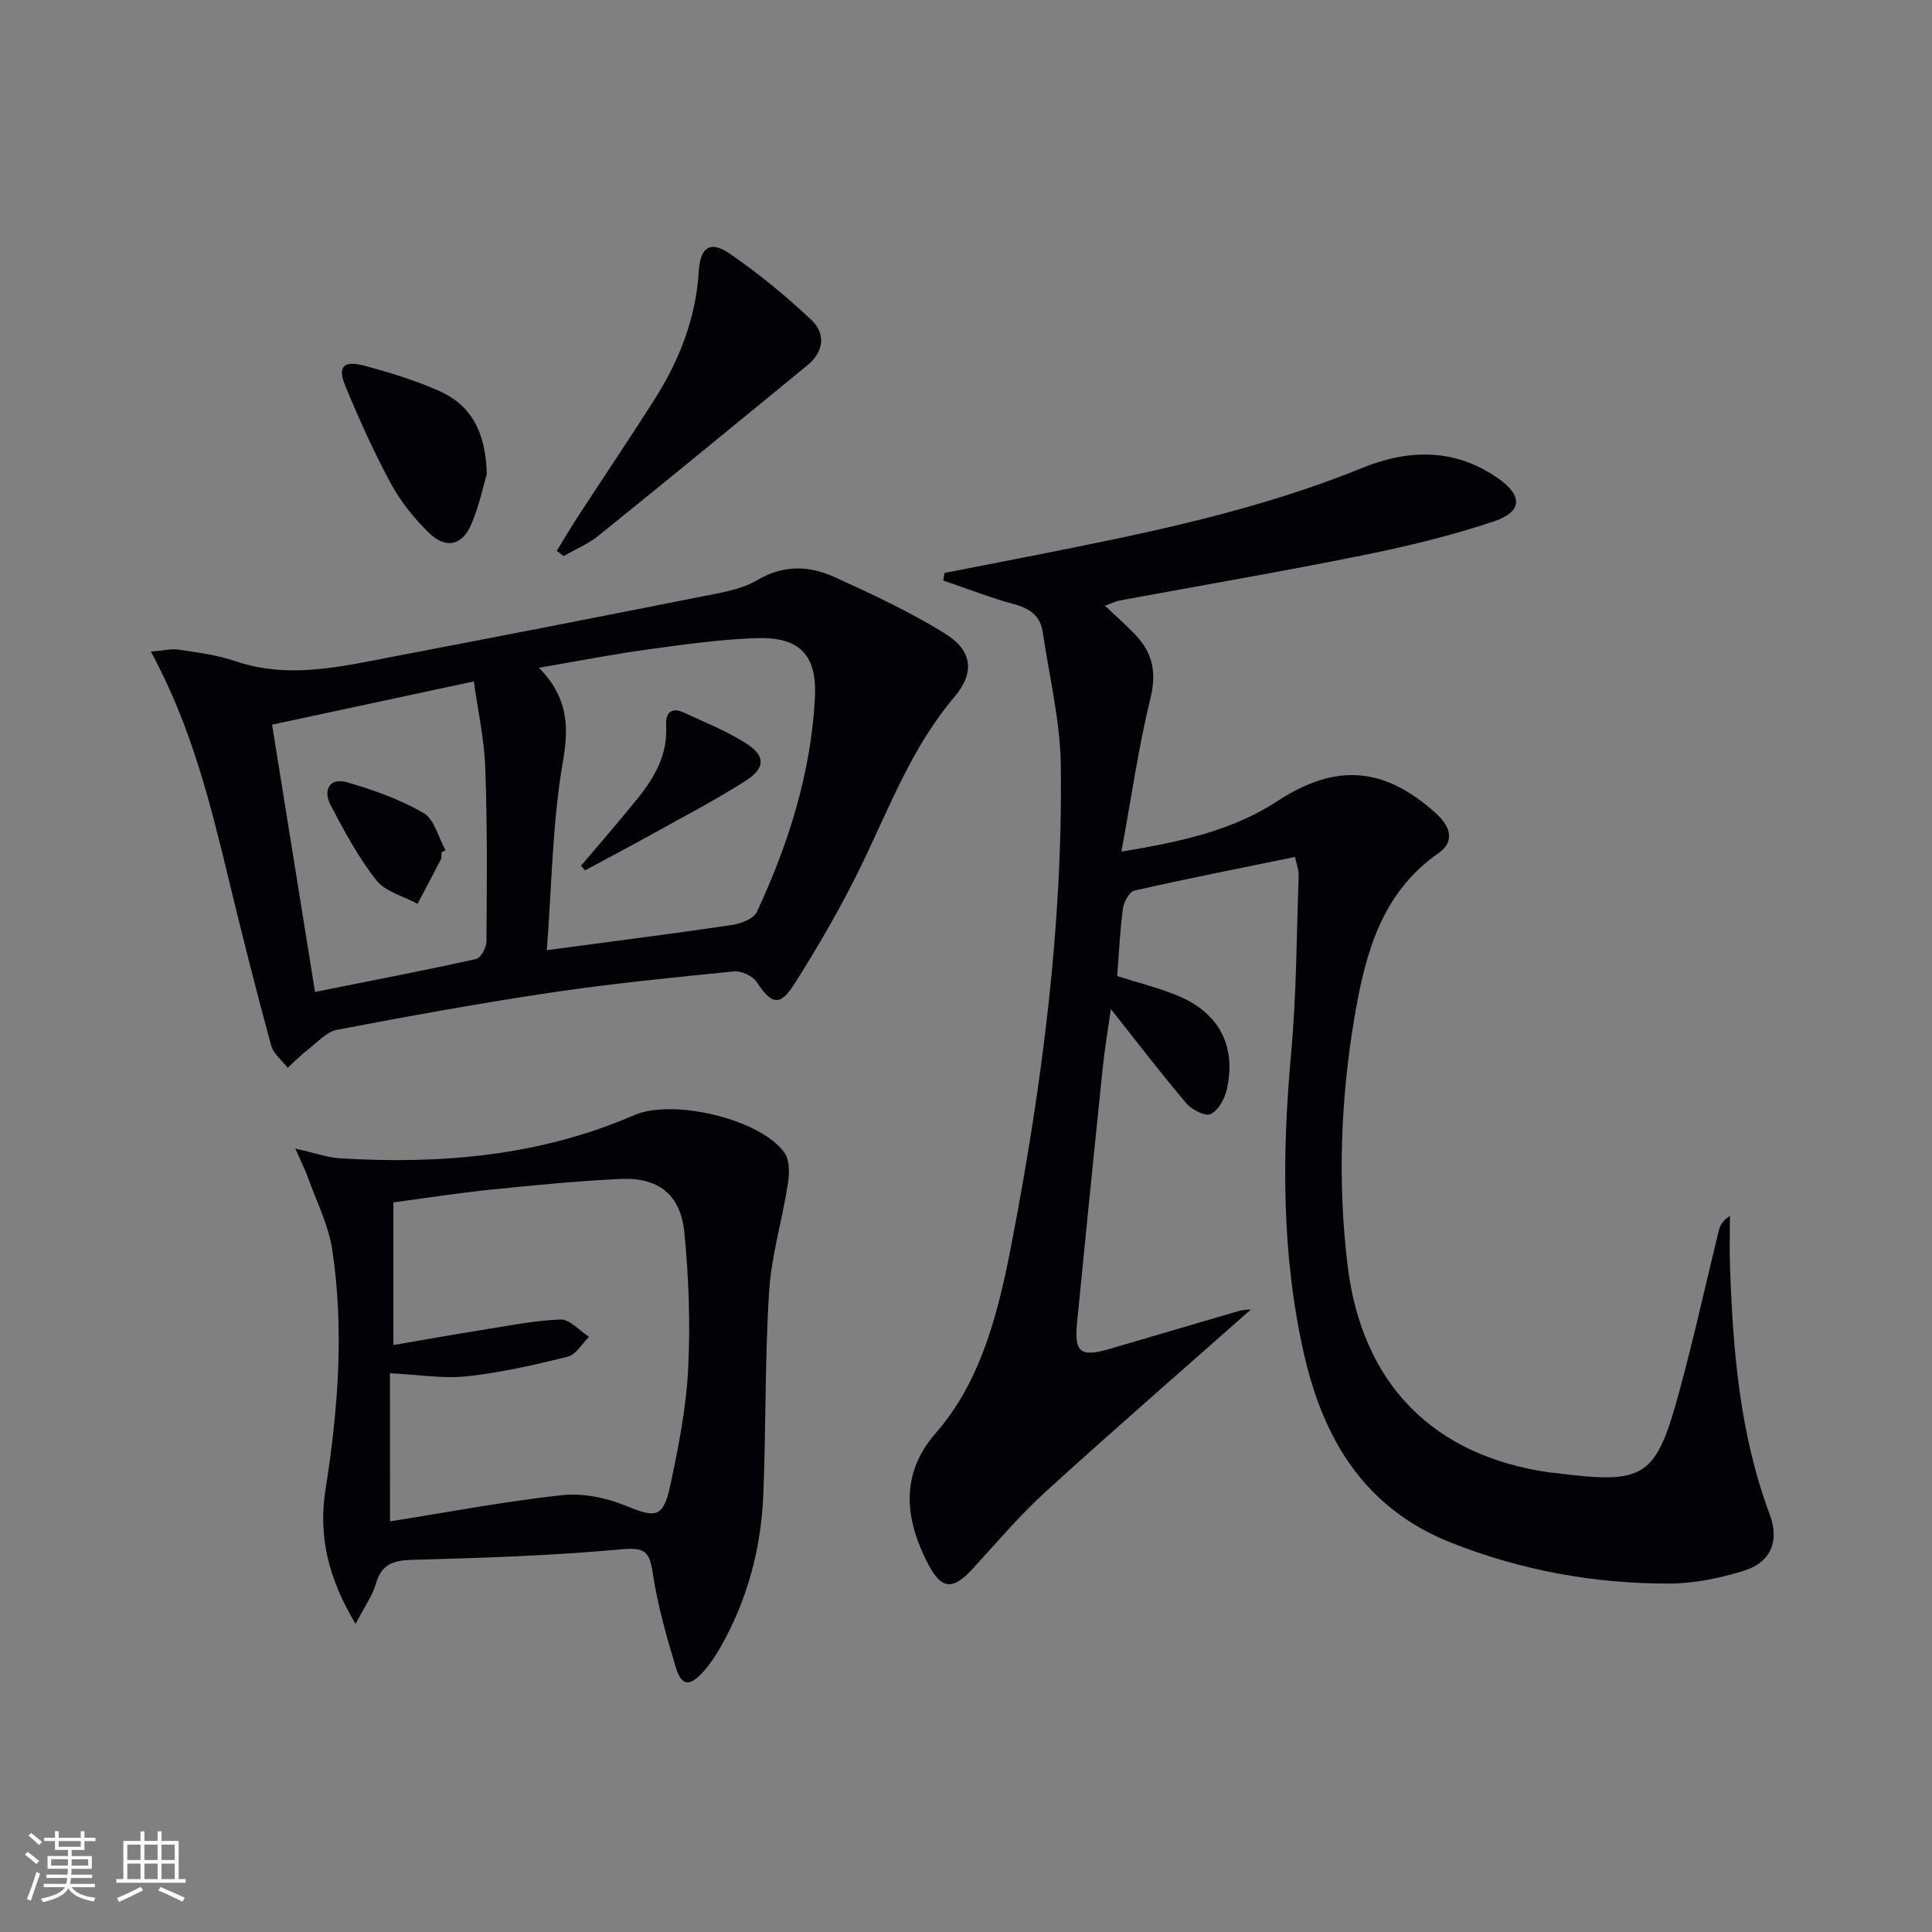 <svg enable-background="new 0 0 400 400" viewBox="0 0 400 400" xmlns="http://www.w3.org/2000/svg"><rect x="0" y="0" width="400" height="400" fill="#808080" stroke="none"/><g fill="#010106"><path d="m195.54 118.62c6.27-1.22 12.54-2.43 18.8-3.67 22.96-4.54 45.88-9.19 67.7-18.07 9.55-3.89 19.12-4.11 28.04 2.09 5.25 3.65 5.19 7-.93 9.03-8.78 2.91-17.85 5.12-26.93 6.95-16.75 3.38-33.6 6.27-50.41 9.38-.8.15-1.56.54-3.05 1.07 2.4 2.29 4.62 4.19 6.58 6.33 3.37 3.68 4.11 7.65 2.85 12.81-2.47 10.1-3.93 20.45-6.01 31.78 12.12-2.01 22.85-4.29 32.28-10.45 12.02-7.85 21.98-7.22 32.75 2.44 2.97 2.66 4.19 5.84.59 8.34-11.95 8.33-15.2 21.13-17.39 34.11-2.85 16.93-3.48 34.08-1.41 51.21 2.96 24.48 17.65 39.48 41.94 42.9.33.05.67.04 1 .09 18.78 2.39 20.88 1.12 25.85-17.25 2.95-10.89 5.37-21.92 8.06-32.89.26-1.07.76-2.09 2.31-3.08 0 3.48-.1 6.96.02 10.43.6 17.48 2.02 34.81 8.23 51.41 2.04 5.44.25 9.84-5.24 11.58-4.99 1.58-10.37 2.69-15.58 2.7-15.55.03-30.66-2.72-45.22-8.49-17.76-7.04-26.32-21.29-30.33-38.76-4.72-20.6-4.64-41.49-2.73-62.49 1.12-12.24 1.13-24.59 1.57-36.89.04-1.08-.42-2.18-.76-3.81-11.3 2.32-22.31 4.48-33.26 6.97-1.05.24-2.19 2.36-2.37 3.72-.62 4.59-.82 9.24-1.19 13.98 4.32 1.38 8.67 2.42 12.73 4.14 8.47 3.59 11.99 10.5 9.95 19.39-.44 1.91-1.74 4.28-3.32 5.03-1.11.53-3.89-.86-5.01-2.18-5.25-6.19-10.18-12.65-15.66-19.56-.6 4.3-1.3 8.4-1.72 12.52-1.81 17.51-3.58 35.03-5.29 52.55-.59 6.05.72 7.05 6.72 5.31 8.92-2.59 17.81-5.26 26.73-7.85.99-.29 2.07-.28 2.56-.33-14.1 12.48-28.51 24.99-42.61 37.84-5.39 4.91-10.13 10.56-15.09 15.94-3.95 4.3-6.33 4.26-9.07-.96-4.52-8.62-6.29-18.28 1.45-27.14 9.72-11.12 13.15-25.66 15.87-39.85 6.23-32.51 10.51-65.32 10.09-98.5-.12-9.19-2.39-18.36-3.73-27.53-.49-3.33-2.59-4.91-5.84-5.79-5-1.35-9.85-3.26-14.77-4.93.09-.52.17-1.04.25-1.57z"/><path d="m31.24 134.92c2.44-.2 4.15-.66 5.75-.42 3.93.59 7.95 1.09 11.68 2.37 11.15 3.81 22.02 1.12 32.91-.96 22.31-4.25 44.6-8.61 66.87-13.03 2.9-.58 5.94-1.35 8.45-2.83 5.27-3.12 10.63-2.94 15.77-.62 7.83 3.55 15.69 7.23 22.98 11.74 5.67 3.5 6.22 8.09 1.96 13.11-8.9 10.47-13.55 23.14-19.44 35.22-4.06 8.32-8.74 16.39-13.7 24.22-3.02 4.76-4.74 4.23-7.82-.42-.83-1.25-3.17-2.33-4.69-2.18-12.55 1.25-25.11 2.49-37.58 4.34-14.93 2.22-29.79 4.92-44.62 7.75-2.18.42-4.07 2.6-6 4.09-1.48 1.15-2.81 2.51-4.2 3.77-1.17-1.52-2.95-2.88-3.42-4.6-3.04-11.19-5.9-22.44-8.62-33.72-3.9-16.11-7.79-32.23-16.28-47.83zm81.97 61.8c13.27-1.77 25.76-3.36 38.2-5.19 1.9-.28 4.61-1.26 5.28-2.7 6.55-14.06 11.2-28.74 12.03-44.32.48-8.98-3.21-12.71-12.21-12.39-7.6.27-15.18 1.35-22.73 2.39-7.11.98-14.17 2.37-22.19 3.74 5.9 6.04 6.27 11.91 4.97 19.33-2.2 12.65-2.31 25.68-3.35 39.14zm-56.88-46.69c3 18.66 5.92 36.88 8.89 55.34 11.67-2.33 22.56-4.42 33.37-6.82.97-.21 2.12-2.4 2.13-3.68.08-11.98.19-23.96-.25-35.93-.22-5.96-1.54-11.88-2.37-17.86-14.42 3.1-27.68 5.94-41.77 8.95z"/><path d="m73.62 336.21c-5.67-9.42-7.74-18.23-6.23-27.78 2.61-16.49 3.89-33.06 1.41-49.64-.77-5.12-3.26-9.99-5.03-14.95-.57-1.6-1.35-3.12-2.63-6.04 4.03.9 6.62 1.86 9.27 2.02 20.92 1.26 41.43-.48 60.92-8.95 7.98-3.47 26.3.85 31.12 7.85 1.08 1.57 1 4.31.67 6.4-1.17 7.49-3.42 14.88-3.89 22.39-.88 13.93-.63 27.92-1.19 41.87-.45 11.25-3.31 21.94-8.95 31.78-.99 1.72-2.11 3.41-3.42 4.88-2.93 3.28-4.58 3.1-5.82-1.04-1.9-6.34-3.72-12.76-4.7-19.28-.66-4.43-1.59-5.41-6.44-4.96-14.38 1.33-28.85 1.8-43.29 2.18-4.02.11-6.46.89-7.62 5.03-.72 2.48-2.34 4.69-4.18 8.24zm7.13-21.23c11.99-1.89 23.73-4.13 35.57-5.42 4.35-.47 9.26.54 13.35 2.23 6.07 2.51 7.67 2.48 9.1-4.24 1.69-7.92 3.29-15.97 3.7-24.03.48-9.41.14-18.95-.78-28.33-.78-7.91-5.39-11.47-13.24-11.1-8.95.42-17.88 1.3-26.8 2.21-6.74.69-13.43 1.74-20.2 2.64v29.53c6.23-1.06 12.06-2.11 17.91-3.04 5.55-.88 11.1-2.03 16.69-2.24 1.92-.07 3.93 2.32 5.9 3.59-1.46 1.42-2.7 3.69-4.4 4.11-6.88 1.71-13.85 3.3-20.89 4.06-4.98.53-10.11-.35-15.93-.64.02 10.29.02 20.18.02 30.67z"/><path d="m115.27 114.06c1.49-2.42 2.92-4.88 4.48-7.26 5.25-8.07 10.65-16.04 15.8-24.17 5.13-8.09 8.55-16.79 9.13-26.53.3-4.96 2.41-6.32 6.36-3.61 5.96 4.08 11.59 8.73 16.87 13.67 3.1 2.9 2.7 6.64-.77 9.49-14.37 11.78-28.74 23.57-43.21 35.24-2.15 1.74-4.82 2.84-7.24 4.24-.48-.37-.95-.72-1.42-1.07z"/><path d="m100.78 98.15c-.69 2.32-1.54 6.58-3.24 10.48-1.9 4.37-5.29 5.06-8.74 1.68-3.04-2.98-5.84-6.44-7.86-10.17-3.54-6.55-6.61-13.37-9.45-20.25-1.64-3.98-.38-5.32 3.88-4.19 5.24 1.4 10.49 3.01 15.45 5.19 6.49 2.85 9.76 8.24 9.96 17.26z"/><path d="m120.29 179.25c3.95-4.68 7.99-9.29 11.82-14.06 3.49-4.34 6.15-9.06 5.8-14.97-.15-2.57 1.05-3.91 3.69-2.68 4.35 2.02 8.86 3.81 12.88 6.37 4 2.55 4.03 5.09-.04 7.7-6.42 4.11-13.22 7.63-19.89 11.34-4.45 2.47-8.95 4.84-13.43 7.25-.28-.31-.56-.63-.83-.95z"/><path d="m91.41 176.49c-.04.49.06 1.06-.15 1.47-1.57 3.07-3.2 6.11-4.81 9.16-2.91-1.58-6.66-2.49-8.54-4.88-3.73-4.75-6.66-10.2-9.48-15.59-1.57-3.02-.26-5.74 3.43-4.68 5.46 1.57 10.95 3.53 15.83 6.35 2.24 1.3 3.07 5.05 4.54 7.69-.28.16-.55.32-.82.48z"/></g><path d="m5.17 384 .55-.58c.85.61 1.65 1.24 2.4 1.87l-.59.64c-.83-.73-1.62-1.38-2.36-1.93m1.22 9.53-.82-.34c.71-1.76 1.37-3.64 1.98-5.63.24.13.5.25.76.36-.6 1.67-1.24 3.54-1.92 5.61m-.5-13.5.57-.54c.56.44 1.31 1.06 2.26 1.87l-.64.64c-.68-.66-1.41-1.32-2.19-1.97m3.25.46h2.24v-1.36h.77v1.36h4.57v-1.36h.76v1.36h2.28v.69h-2.28v1.84h-2.64v1.26h4.18v2.64h-4.21c0 .45-.02.86-.05 1.21h4.32v.69h-4.38c-.04.34-.1.75-.19 1.22h5.15v.69h-4.82c.87 1.19 2.51 1.92 4.93 2.19-.17.32-.3.57-.37.76-2.77-.49-4.52-1.41-5.26-2.76-.56 1.26-2.3 2.23-5.24 2.9-.12-.24-.26-.48-.43-.72 2.73-.55 4.38-1.34 4.96-2.38h-4.38v-.69h4.65c.1-.38.17-.79.21-1.22h-4.32v-.69h4.4c.03-.34.05-.75.05-1.21h-4.2v-2.64h4.23v-1.26h-2.69v-1.84h-2.24zm1.46 4.46v1.29h3.45c.01-.4.02-.57.01-.53v-.32-.45h-3.46zm1.55-2.59h4.57v-1.19h-4.57zm6.11 2.59h-3.42v.77c-.01.19-.01.37-.02.53h3.44z" fill="#fafafc"/><path d="m32.63 379.16h.82v1.98h3.54v7.89h1.46v.78h-14.37v-.78h1.46v-7.89h3.54v-1.98h.82v1.98h2.73zm-3.49 11.48.5.73c-1.61.82-3.28 1.63-5 2.41-.13-.27-.28-.55-.44-.82 1.75-.72 3.4-1.49 4.94-2.32m-2.78-5.55h2.73v-3.18h-2.73zm0 3.95h2.73v-3.2h-2.73zm3.54-3.95h2.73v-3.18h-2.73zm0 3.95h2.73v-3.2h-2.73zm7.89 4.68c-1.84-.92-3.51-1.7-5.02-2.32l.45-.73c1.89.8 3.57 1.55 5.04 2.23zm-1.62-11.81h-2.73v3.18h2.73zm-2.73 7.13h2.73v-3.2h-2.73z" fill="#fafafc"/></svg>